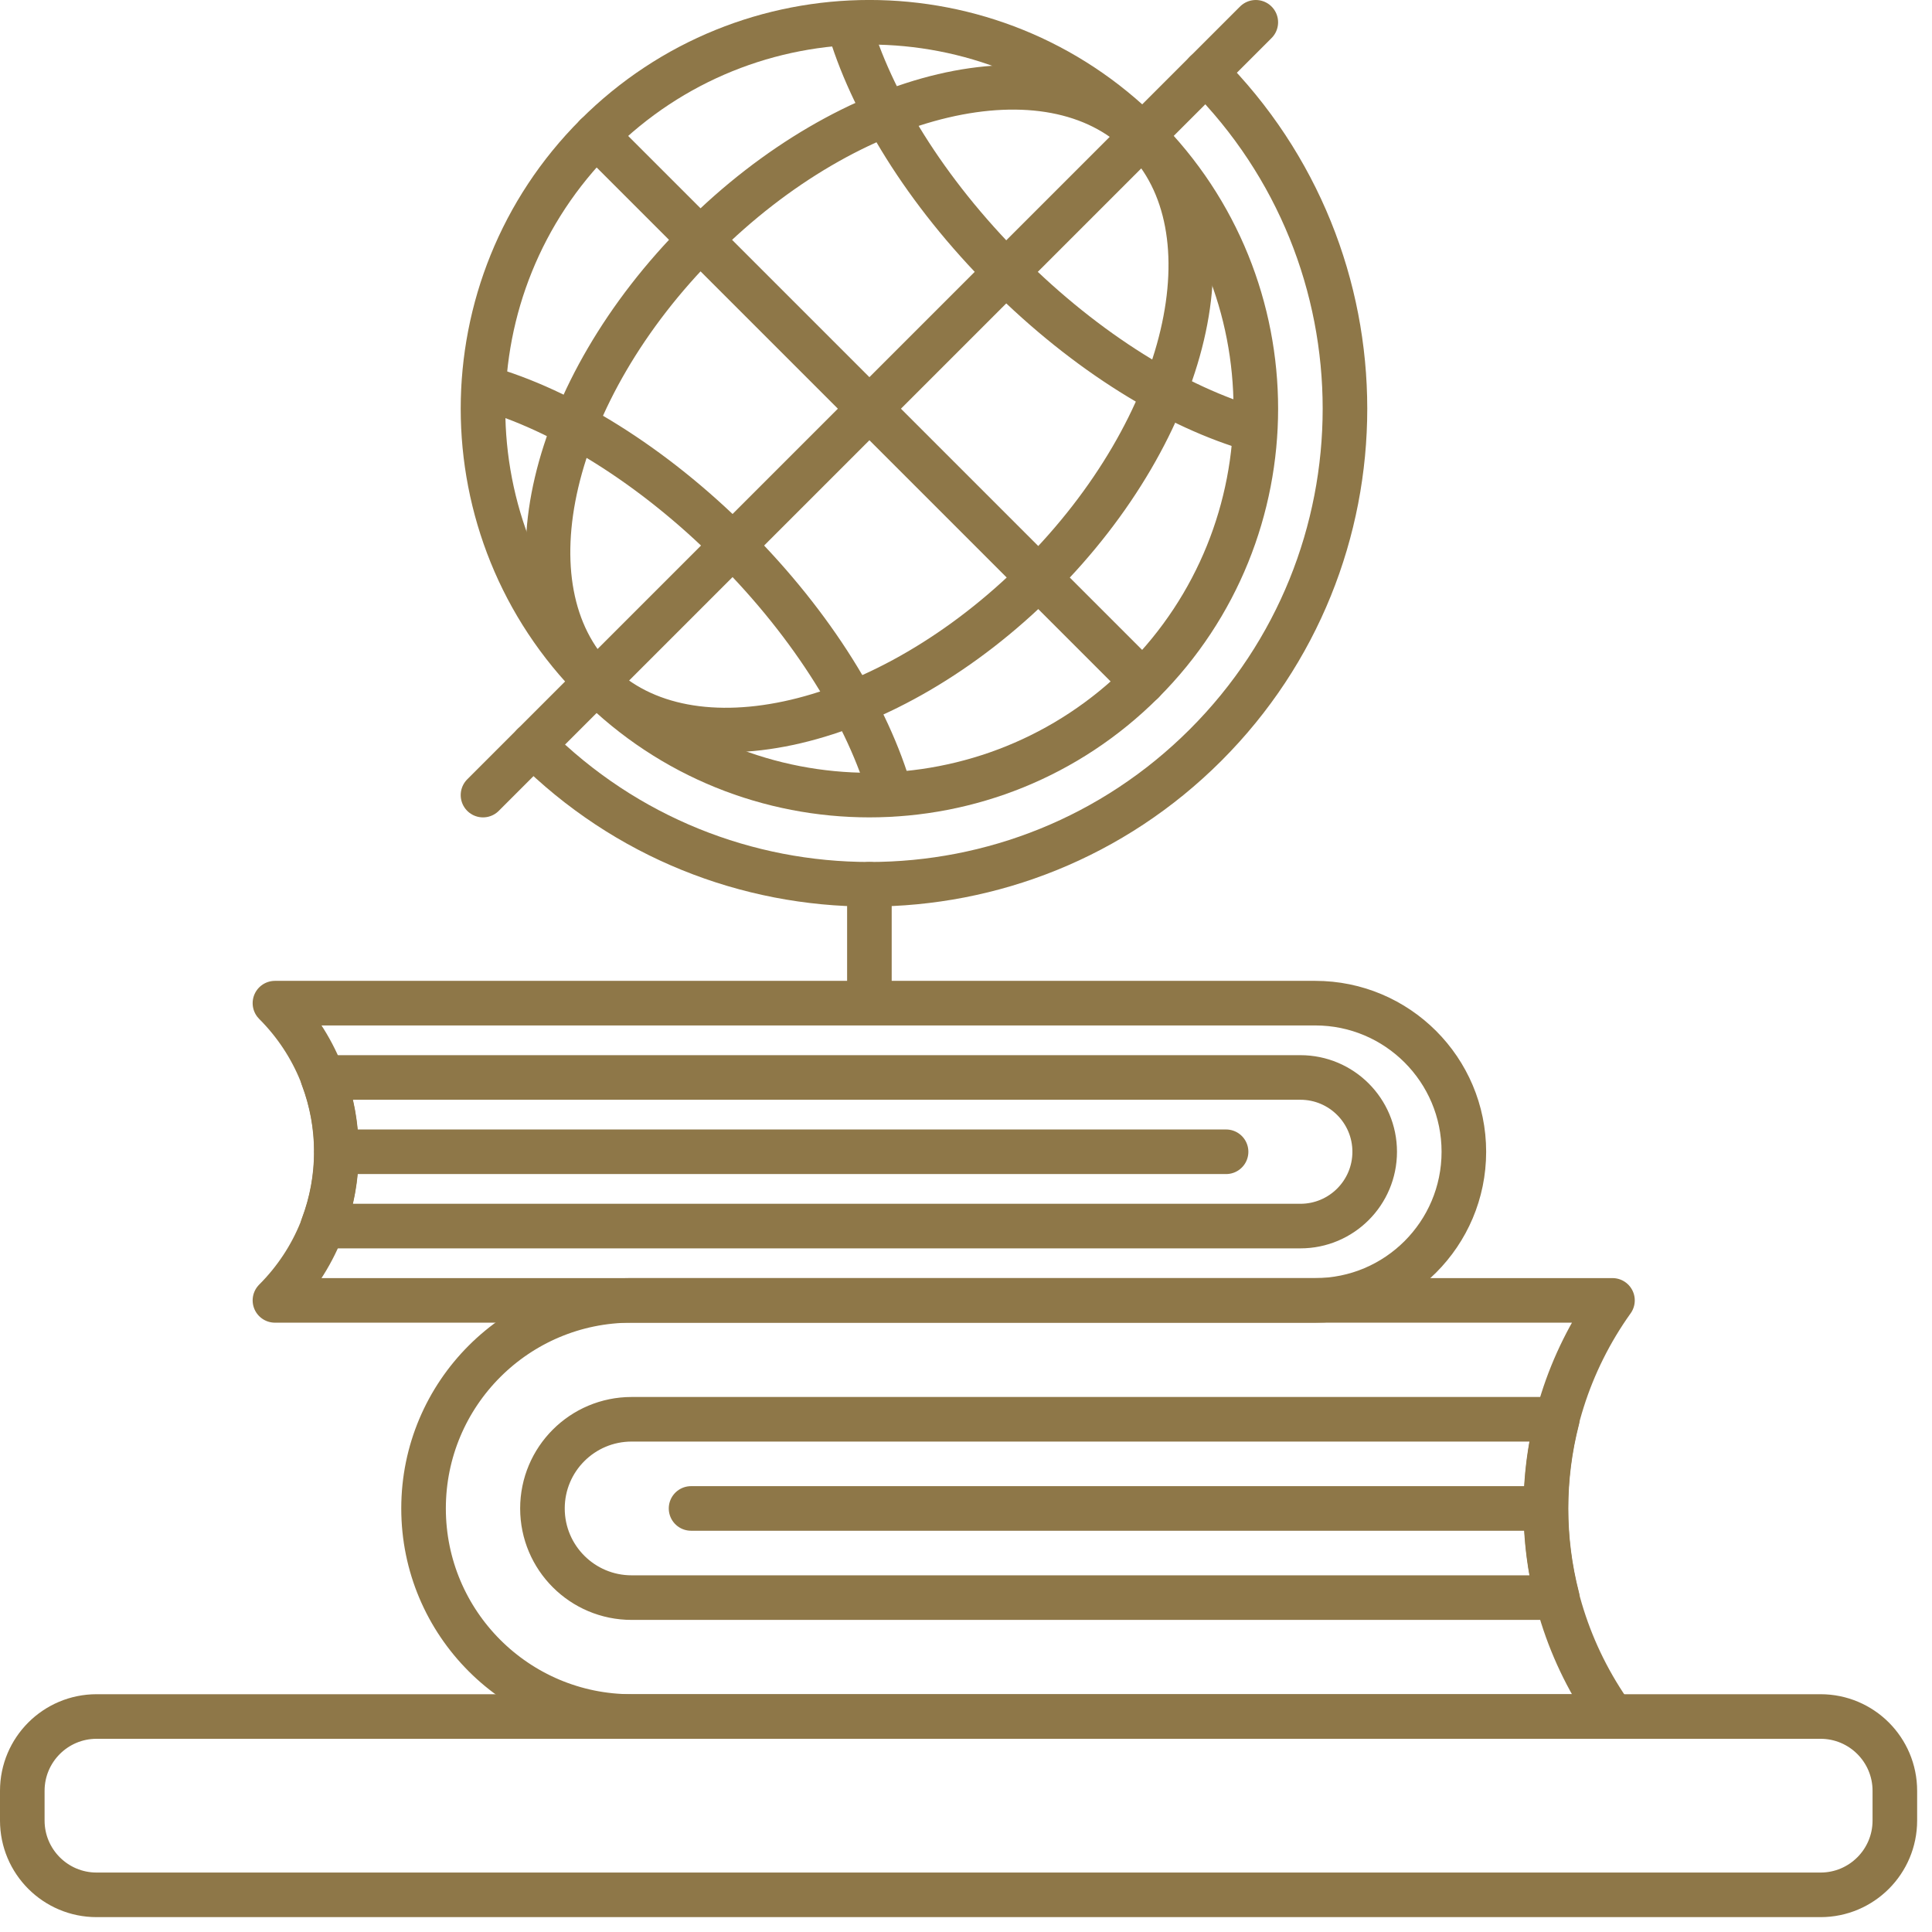 <svg xmlns="http://www.w3.org/2000/svg" width="65" height="65" viewBox="0 0 65 65">
    <g fill="none" fill-rule="evenodd" stroke-linecap="round" stroke-linejoin="round">
        <g stroke="#8E7748" stroke-width="1.5">
            <g>
                <path d="M38.443 22.942c-5.077 5.077-13.308 5.077-18.385 0-5.077-5.077-5.077-13.308 0-18.385 5.077-5.077 13.308-5.077 18.385 0 5.077 5.077 5.077 13.308 0 18.385z" transform="translate(-667 -3332) translate(667 3332)"/>
                <path d="M40.564 2.436c6.248 6.248 6.248 16.38 0 22.627-6.248 6.25-16.379 6.25-22.627 0" transform="translate(-667 -3332) translate(667 3332)"/>
                <path d="M28.54.784c.746 2.62 2.588 5.65 5.307 8.37 2.719 2.719 5.748 4.56 8.37 5.306M29.96 26.716c-.745-2.62-2.587-5.65-5.306-8.37-2.719-2.719-5.748-4.56-8.37-5.306" transform="translate(-667 -3332) translate(667 3332)"/>
                <path d="M34.941 19.44c-5.077 5.077-11.74 6.645-14.883 3.502-3.143-3.143-1.575-9.806 3.502-14.883 5.077-5.076 11.74-6.644 14.883-3.501 3.143 3.143 1.575 9.806-3.502 14.883zM38.443 4.558L20.058 22.943M20.058 4.558L38.443 22.943M42.25.75L16.25 26.75M29.25 29.75L29.25 33.75M44.25 43.75h-35 0c2.761-2.761 2.761-7.239 0-10h35c2.761 0 5 2.239 5 5h0c0 2.761-2.239 5-5 5z" transform="translate(-667 -3332) translate(667 3332)"/>
                <path d="M43.75 36.25H10.86c.607 1.609.607 3.391 0 5h32.89c1.381 0 2.5-1.119 2.5-2.5s-1.119-2.5-2.5-2.5zM11.311 38.75L41.25 38.75M21.25 43.75h33c-2.991 4.187-2.991 9.813 0 14h0-33c-3.866 0-7-3.134-7-7h0c0-3.866 3.134-7 7-7z" transform="translate(-667 -3332) translate(667 3332)"/>
                <path d="M21.25 47.75c-1.657 0-3 1.343-3 3s1.343 3 3 3h31.143c-.506-1.968-.505-4.032 0-6H21.25zM52.014 50.75L23.25 50.75M61.25 57.75h-58c-1.381 0-2.5 1.119-2.5 2.5v1c0 1.381 1.119 2.5 2.5 2.5h58c1.381 0 2.5-1.119 2.5-2.5v-1c0-1.381-1.119-2.5-2.5-2.5z" transform="translate(-667 -3332) translate(667 3332)"/>
            </g>
        </g>
    </g>
</svg>
